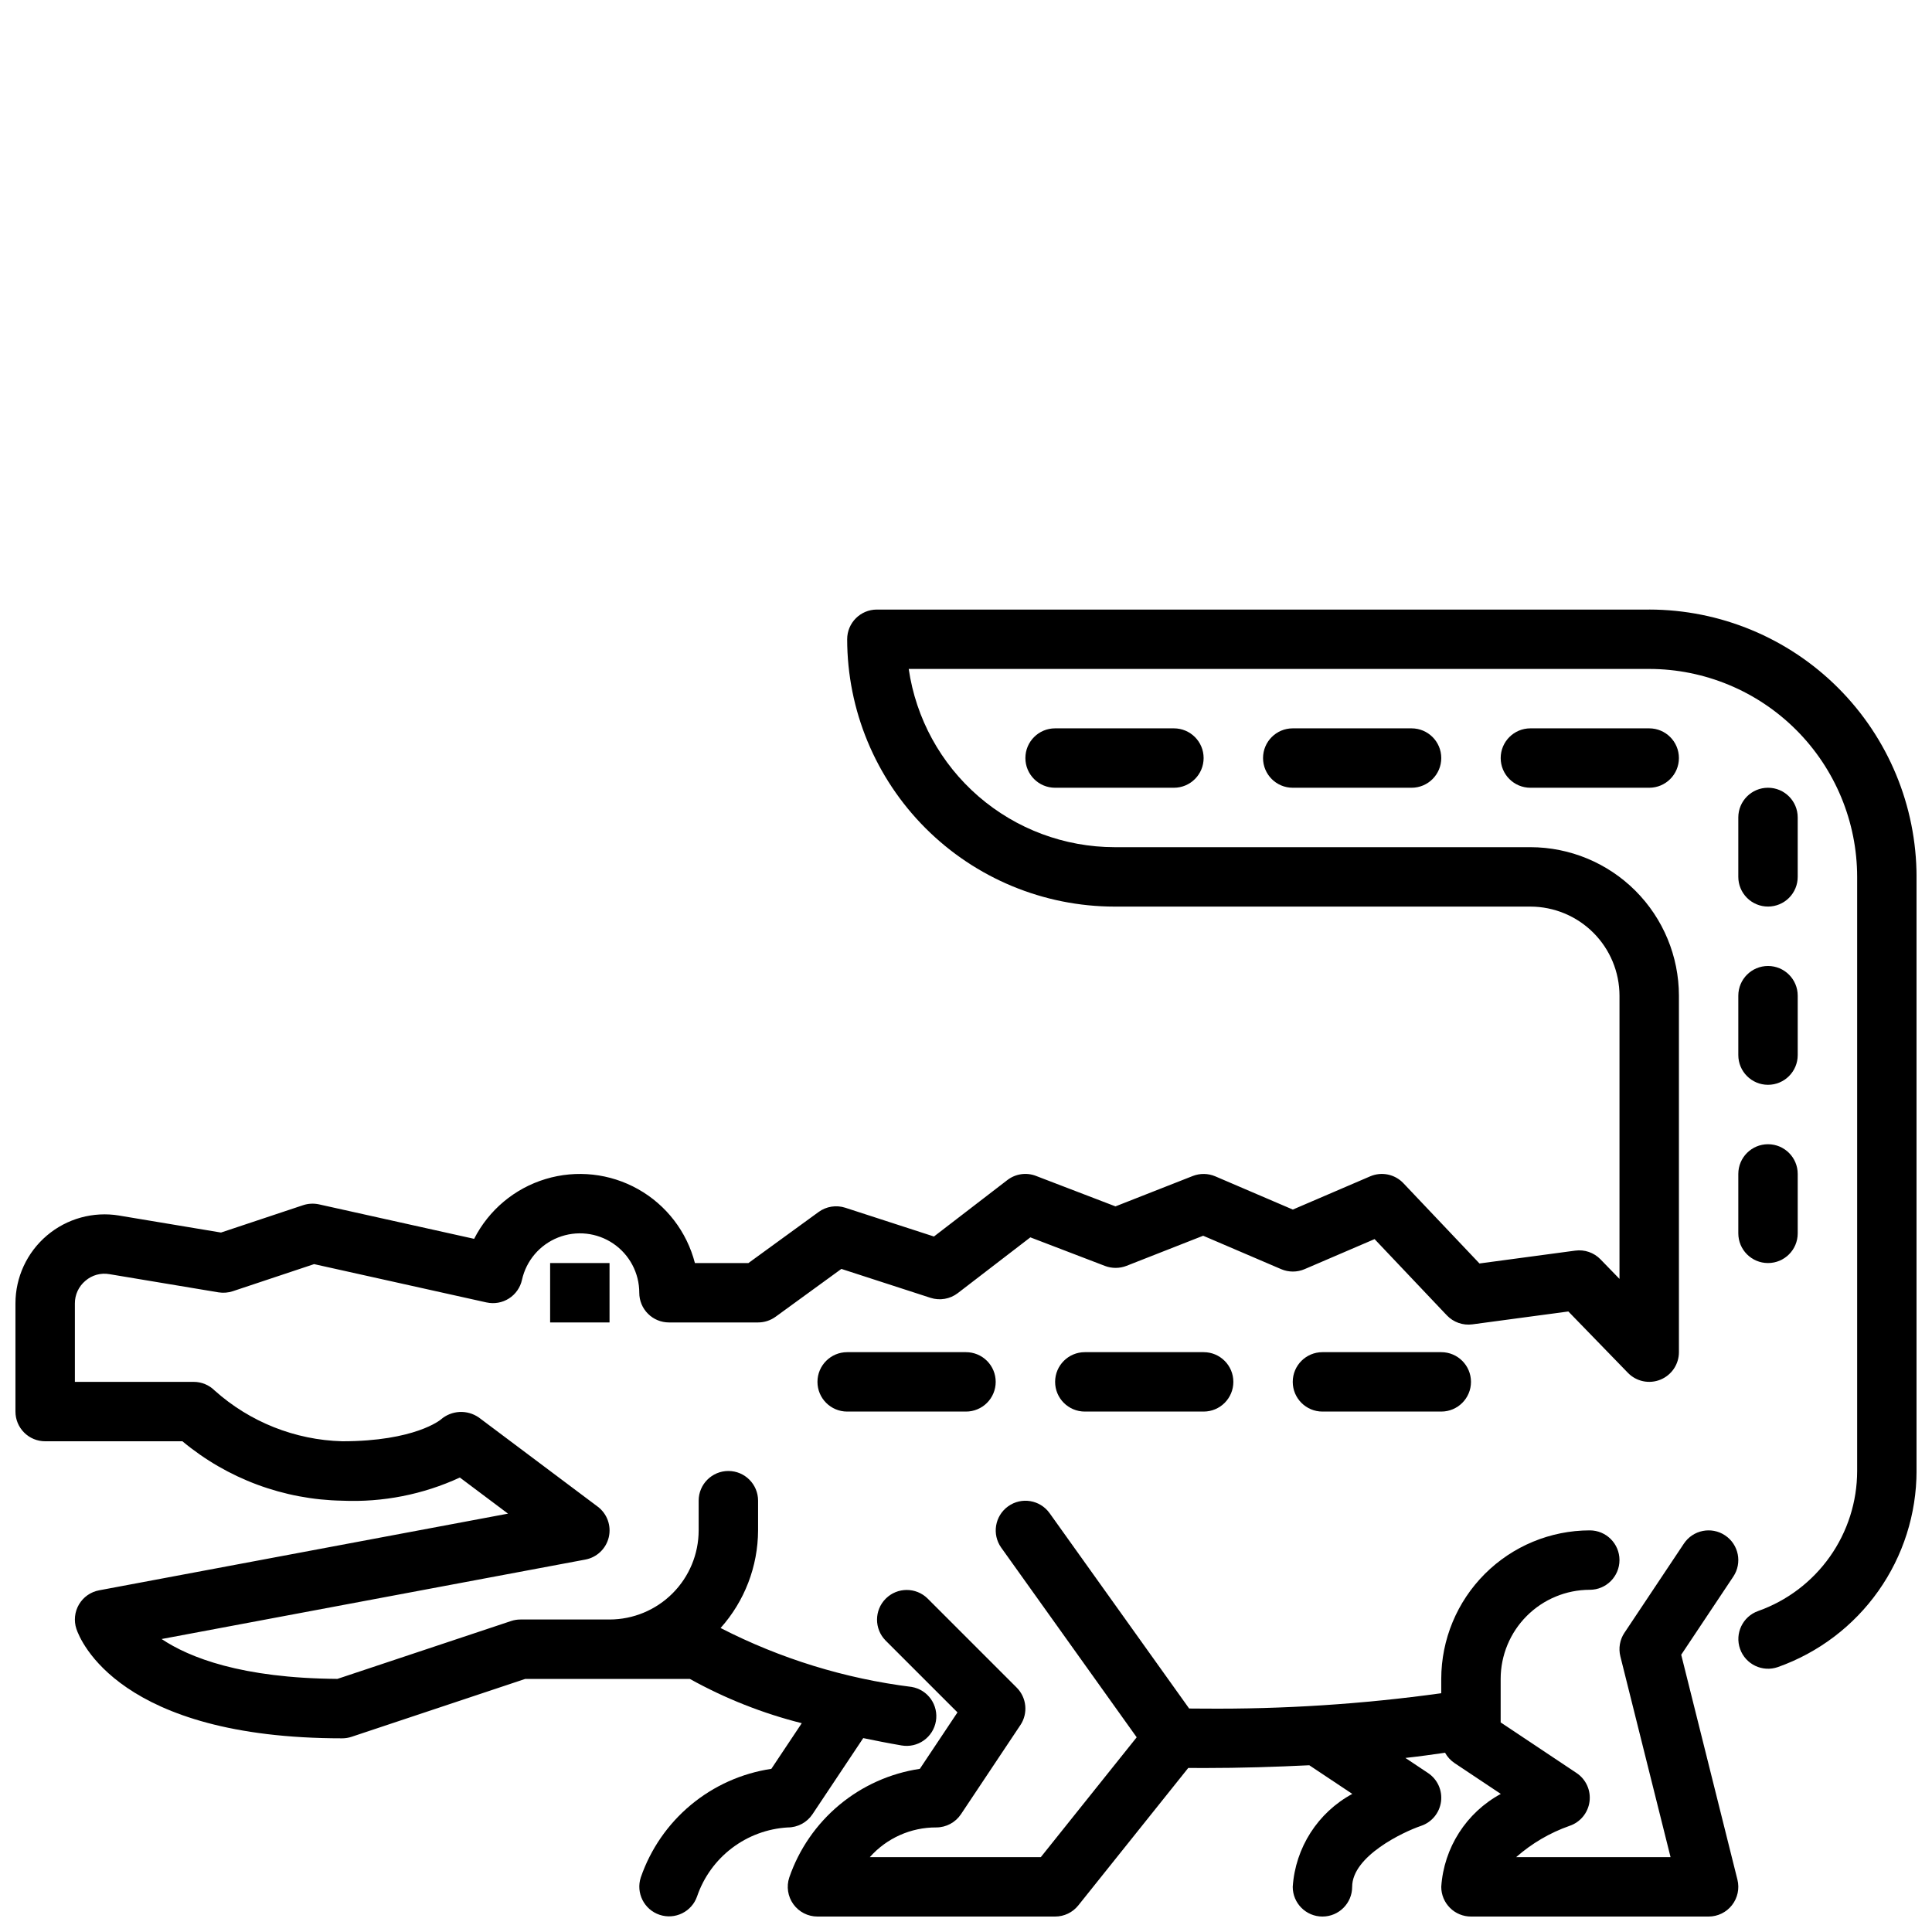 <?xml version="1.0" encoding="UTF-8"?>
<!-- Uploaded to: ICON Repo, www.iconrepo.com, Generator: ICON Repo Mixer Tools -->
<svg width="800px" height="800px" version="1.1" viewBox="144 144 512 512" xmlns="http://www.w3.org/2000/svg">
 <defs>
  <clipPath id="b">
   <path d="m148.09 305h503.81v346.9h-503.81z"/>
  </clipPath>
  <clipPath id="a">
   <path d="m352 541h253v110.9h-253z"/>
  </clipPath>
 </defs>
 <g clip-path="url(#b)">
  <path d="m581.05 305.54h-204.67c-4.348 0-7.871 3.523-7.871 7.871 0.02 18.785 7.492 36.793 20.773 50.074s31.289 20.754 50.074 20.773h110.21c6.262 0.008 12.266 2.496 16.691 6.926 4.43 4.426 6.918 10.43 6.926 16.691v75.047l-5.023-5.172v-0.004c-1.738-1.793-4.223-2.656-6.695-2.32l-25.387 3.406-20.156-21.266c-2.266-2.398-5.789-3.125-8.82-1.82l-20.488 8.801-20.535-8.801c-1.906-0.816-4.055-0.848-5.984-0.094l-20.484 8.051-21.047-8.07-0.004-0.004c-2.555-0.992-5.445-0.57-7.613 1.109l-19.441 14.949-23.496-7.625c-2.398-0.777-5.023-0.359-7.062 1.121l-18.609 13.539h-14.18c-2.137-8.301-7.57-15.371-15.043-19.574-7.469-4.203-16.332-5.176-24.539-2.691-8.203 2.481-15.039 8.207-18.926 15.848l-41.129-9.141c-1.395-0.301-2.84-0.223-4.195 0.223l-21.758 7.25-26.973-4.496v-0.004c-6.852-1.141-13.855 0.789-19.152 5.277-5.297 4.488-8.352 11.082-8.348 18.023v28.645c0 2.09 0.828 4.09 2.305 5.566 1.477 1.477 3.481 2.309 5.566 2.305h36.375c11.91 9.922 26.848 15.477 42.348 15.746 10.734 0.473 21.426-1.633 31.18-6.137l12.758 9.57-108.36 20.32c-2.238 0.418-4.184 1.785-5.336 3.742-1.152 1.961-1.402 4.324-0.684 6.481 0.988 2.969 11.371 29 70.445 29 0.844 0 1.688-0.141 2.488-0.406l46.02-15.34h43.613c9.336 5.184 19.309 9.133 29.664 11.738l-8.062 12.094h-0.004c-7.848 1.176-15.219 4.481-21.32 9.555-6.102 5.074-10.691 11.727-13.277 19.227-1.336 4.106 0.883 8.523 4.977 9.898 4.094 1.379 8.531-0.797 9.945-4.879 1.738-5.086 4.953-9.543 9.234-12.797 4.281-3.254 9.434-5.16 14.801-5.473 2.633 0 5.09-1.316 6.551-3.508l13.445-20.168c3.227 0.668 6.547 1.328 10.164 1.949 2.059 0.355 4.172-0.121 5.879-1.328 1.707-1.203 2.863-3.039 3.215-5.098 0.352-2.059-0.125-4.172-1.332-5.879-1.207-1.703-3.043-2.859-5.102-3.207-17.66-2.203-34.793-7.488-50.625-15.613 6.363-7.117 9.898-16.32 9.934-25.871v-7.871c0-4.348-3.523-7.871-7.871-7.871-4.348 0-7.875 3.523-7.875 7.871v7.871c-0.004 6.262-2.496 12.266-6.922 16.691-4.43 4.43-10.43 6.918-16.691 6.926h-23.617c-0.848 0-1.688 0.137-2.492 0.406l-46.004 15.328c-25.41-0.176-39.27-5.656-46.598-10.562l112.29-21.055h-0.004c3.07-0.57 5.512-2.906 6.223-5.945 0.707-3.039-0.445-6.215-2.945-8.086l-31.488-23.617v0.004c-3.09-2.16-7.25-1.938-10.09 0.535-0.066 0.062-6.875 5.758-26.121 5.758-12.5-0.34-24.477-5.102-33.797-13.438-1.477-1.477-3.477-2.305-5.566-2.305h-31.488v-20.773c-0.016-2.316 1.008-4.523 2.789-6.012 1.75-1.52 4.094-2.164 6.375-1.758l28.902 4.82c1.27 0.203 2.566 0.102 3.785-0.301l21.547-7.18 45.695 10.156 0.004-0.004c2.039 0.453 4.176 0.078 5.938-1.047 1.762-1.121 3.004-2.898 3.453-4.941 1.129-5.09 4.707-9.289 9.555-11.211s10.332-1.32 14.641 1.609c4.312 2.934 6.891 7.812 6.887 13.023 0 2.09 0.828 4.09 2.305 5.566 1.477 1.477 3.481 2.309 5.566 2.305h23.617c1.664 0 3.285-0.527 4.633-1.504l17.438-12.684 23.625 7.664c2.465 0.797 5.168 0.332 7.227-1.246l19.23-14.781 19.781 7.578h-0.004c1.84 0.695 3.867 0.688 5.699-0.023l20.32-7.981 20.672 8.855c1.984 0.848 4.227 0.848 6.207 0l18.547-7.965 19.145 20.203h0.004c1.738 1.832 4.254 2.723 6.758 2.391l25.445-3.414 15.781 16.258 0.004 0.004c2.231 2.301 5.637 3.019 8.605 1.812 2.973-1.203 4.914-4.09 4.914-7.293v-94.465c-0.012-10.438-4.16-20.441-11.539-27.82-7.379-7.379-17.383-11.527-27.82-11.539h-110.21c-13.246-0.02-26.047-4.801-36.059-13.469-10.016-8.672-16.574-20.656-18.484-33.766h196.24c14.609 0.016 28.617 5.828 38.945 16.16 10.332 10.328 16.145 24.336 16.16 38.945v157.44c-0.008 8.137-2.531 16.074-7.231 22.719-4.699 6.644-11.336 11.676-19.008 14.395-4.094 1.453-6.238 5.949-4.793 10.043 1.445 4.098 5.938 6.25 10.035 4.809 10.738-3.809 20.035-10.852 26.613-20.156 6.578-9.305 10.113-20.414 10.125-31.809v-157.44c-0.02-18.785-7.492-36.793-20.773-50.074s-31.289-20.754-50.074-20.773z"/>
 </g>
 <g clip-path="url(#a)">
  <path d="m601.16 550.89c-3.617-2.414-8.504-1.434-10.914 2.184l-15.742 23.617-0.004-0.004c-1.23 1.844-1.625 4.125-1.086 6.273l13.301 53.199h-40.914c4.133-3.641 8.93-6.453 14.125-8.281 2.852-0.949 4.914-3.441 5.312-6.422 0.398-2.977-0.934-5.926-3.438-7.59l-20.109-13.41v-11.531c0.008-6.262 2.496-12.262 6.926-16.691 4.426-4.426 10.43-6.918 16.691-6.922 4.348 0 7.871-3.527 7.871-7.875s-3.523-7.871-7.871-7.871c-10.438 0.012-20.441 4.164-27.82 11.543-7.379 7.379-11.527 17.383-11.543 27.816v3.801c-20.863 2.891-41.91 4.254-62.973 4.074-1.301 0-2.559-0.016-3.836-0.023l-36.992-51.785c-2.531-3.523-7.434-4.332-10.965-1.812-3.531 2.519-4.359 7.422-1.848 10.961l35.902 50.262-25.406 31.758h-45.316c4.465-5.035 10.883-7.902 17.609-7.871 2.633 0 5.09-1.316 6.551-3.508l15.742-23.617h0.004c2.078-3.121 1.668-7.277-0.984-9.93l-23.617-23.617c-3.082-3.031-8.031-3.012-11.09 0.043-3.055 3.059-3.074 8.008-0.043 11.09l19.055 19.051-9.973 14.961v-0.004c-7.848 1.176-15.223 4.481-21.324 9.555-6.098 5.078-10.691 11.727-13.273 19.227-0.801 2.402-0.398 5.043 1.082 7.094 1.477 2.055 3.856 3.269 6.383 3.269h62.977c2.391 0.004 4.652-1.082 6.148-2.949l29.145-36.434c1.355 0.008 2.688 0.023 4.07 0.023 9.867 0 19.094-0.297 28.004-0.734l11.391 7.59v0.004c-9.141 4.953-15.098 14.254-15.781 24.629 0 4.348 3.523 7.871 7.871 7.871 4.348 0 7.875-3.523 7.875-7.871 0-8.133 13.52-14.551 18.234-16.152 2.852-0.949 4.914-3.441 5.312-6.422 0.398-2.977-0.938-5.926-3.438-7.59l-5.996-3.996c3.644-0.402 7.09-0.883 10.508-1.379 0.605 1.094 1.461 2.031 2.5 2.731l12.273 8.18c-9.141 4.953-15.098 14.254-15.781 24.629 0 2.09 0.832 4.09 2.309 5.566 1.473 1.477 3.477 2.305 5.566 2.305h62.977c2.422 0 4.711-1.117 6.199-3.027 1.492-1.91 2.023-4.398 1.438-6.75l-14.898-59.602 13.809-20.719c2.41-3.617 1.434-8.504-2.184-10.914z"/>
 </g>
 <path d="m423.61 337.02c-4.348 0-7.871 3.523-7.871 7.871 0 4.348 3.523 7.871 7.871 7.871h31.488c4.348 0 7.875-3.523 7.875-7.871 0-4.348-3.527-7.871-7.875-7.871z"/>
 <path d="m486.59 337.02c-4.348 0-7.871 3.523-7.871 7.871 0 4.348 3.523 7.871 7.871 7.871h31.488c4.348 0 7.871-3.523 7.871-7.871 0-4.348-3.523-7.871-7.871-7.871z"/>
 <path d="m549.57 337.02c-4.348 0-7.871 3.523-7.871 7.871 0 4.348 3.523 7.871 7.871 7.871h31.488c4.348 0 7.871-3.523 7.871-7.871 0-4.348-3.523-7.871-7.871-7.871z"/>
 <path d="m604.67 470.85c0 4.348 3.523 7.871 7.871 7.871 4.348 0 7.871-3.523 7.871-7.871v-15.746c0-4.348-3.523-7.871-7.871-7.871-4.348 0-7.871 3.523-7.871 7.871z"/>
 <path d="m612.54 384.25c2.09 0 4.09-0.828 5.566-2.305 1.477-1.477 2.305-3.481 2.305-5.566v-15.746c0-4.348-3.523-7.871-7.871-7.871-4.348 0-7.871 3.523-7.871 7.871v15.746c0 2.086 0.828 4.09 2.305 5.566 1.477 1.477 3.481 2.305 5.566 2.305z"/>
 <path d="m604.67 423.61c0 4.348 3.523 7.875 7.871 7.875 4.348 0 7.871-3.527 7.871-7.875v-15.742c0-4.348-3.523-7.871-7.871-7.871-4.348 0-7.871 3.523-7.871 7.871z"/>
 <path d="m289.79 478.72h15.742v15.742h-15.742z"/>
 <path d="m407.87 510.21c0-2.09-0.828-4.09-2.305-5.566-1.477-1.477-3.481-2.305-5.566-2.305h-31.488c-4.348 0-7.875 3.523-7.875 7.871 0 4.348 3.527 7.871 7.875 7.871h31.488c2.086 0 4.09-0.828 5.566-2.305 1.477-1.477 2.305-3.481 2.305-5.566z"/>
 <path d="m462.98 518.08c4.348 0 7.871-3.523 7.871-7.871 0-4.348-3.523-7.871-7.871-7.871h-31.488c-4.348 0-7.875 3.523-7.875 7.871 0 4.348 3.527 7.871 7.875 7.871z"/>
 <path d="m525.95 518.08c4.348 0 7.875-3.523 7.875-7.871 0-4.348-3.527-7.871-7.875-7.871h-31.488c-4.348 0-7.871 3.523-7.871 7.871 0 4.348 3.523 7.871 7.871 7.871z"/>
</svg>